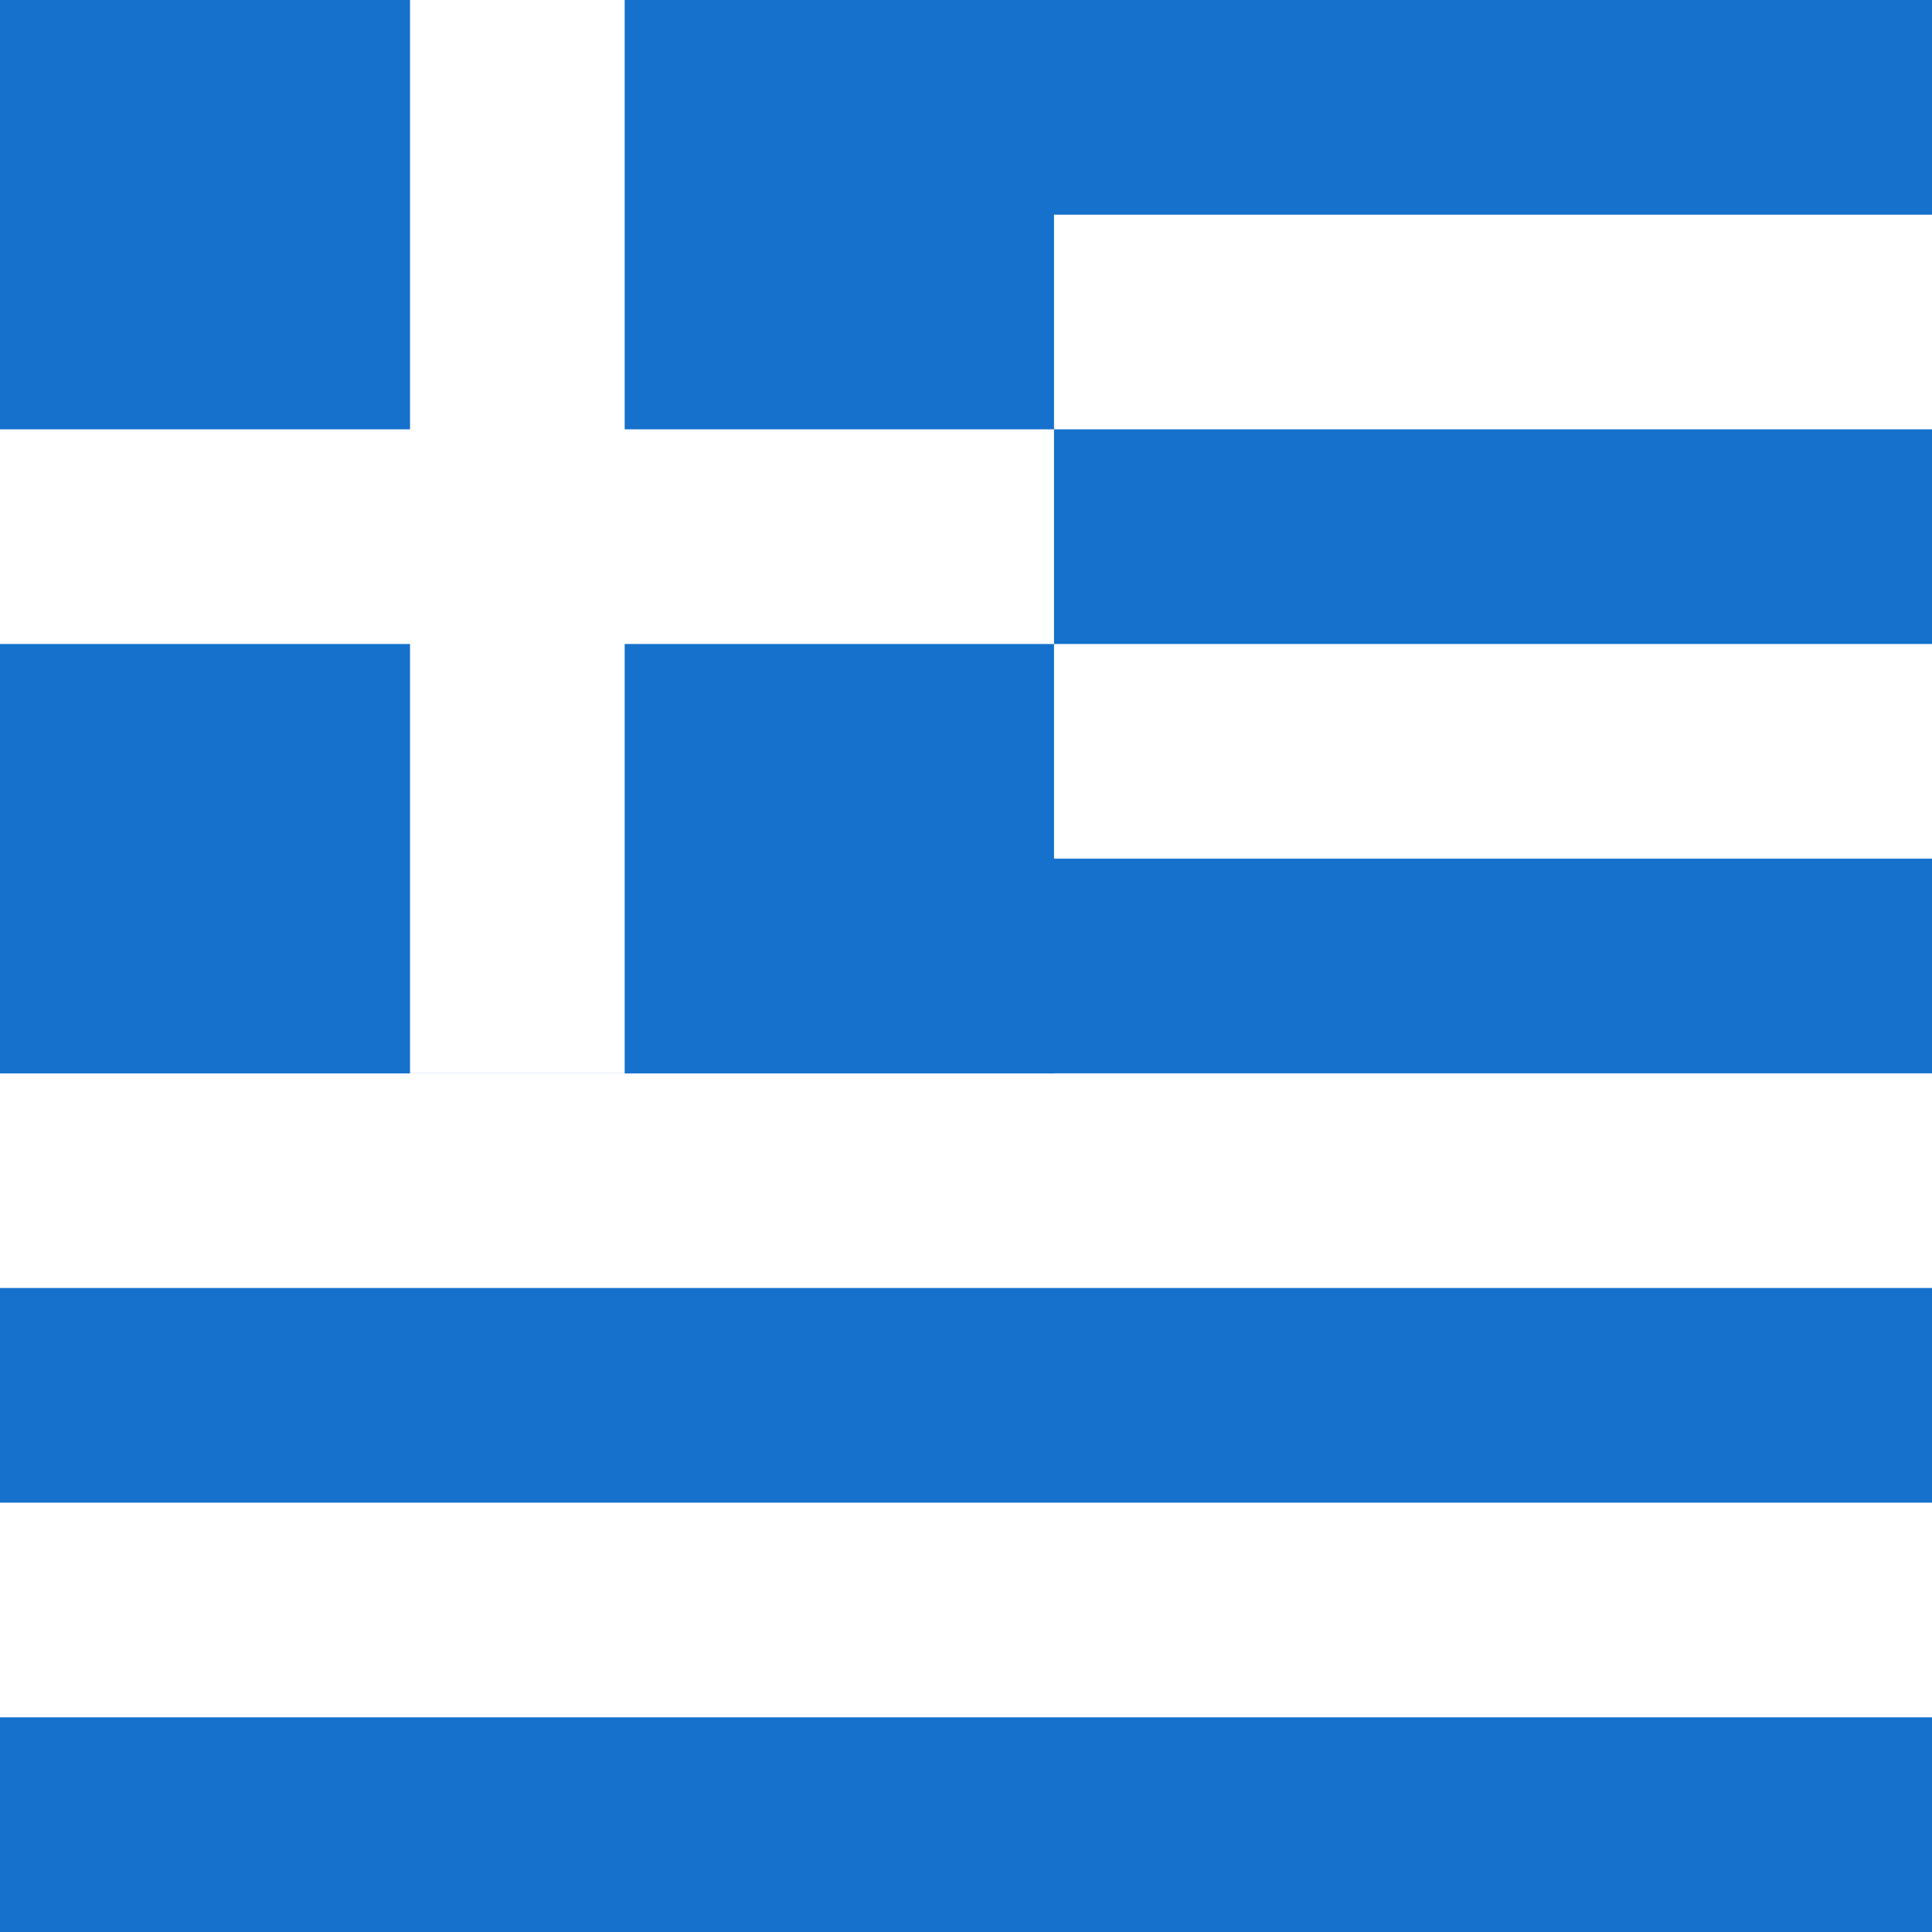 <svg xmlns="http://www.w3.org/2000/svg" version="1.1" width="342px" height="342px" viewBox="3.42 0 342 342">
	<rect y="0" fill="#FFFFFF" width="513" height="342" />
	<g fill="#1571CC">
		<rect y="0" width="513" height="38" />
		<rect y="76" width="513" height="38" />
		<rect y="152" width="513" height="38" />
		<rect y="228" width="513" height="38" />
		<rect y="304" width="513" height="38" />
	</g>
	<rect y="0" fill="#1571CC" width="190" height="190" />
	<g>
		<rect y="76" fill="#FFFFFF" width="190" height="38" />
		<rect x="76" y="0" fill="#FFFFFF" width="38" height="190" />
	</g>
</svg>